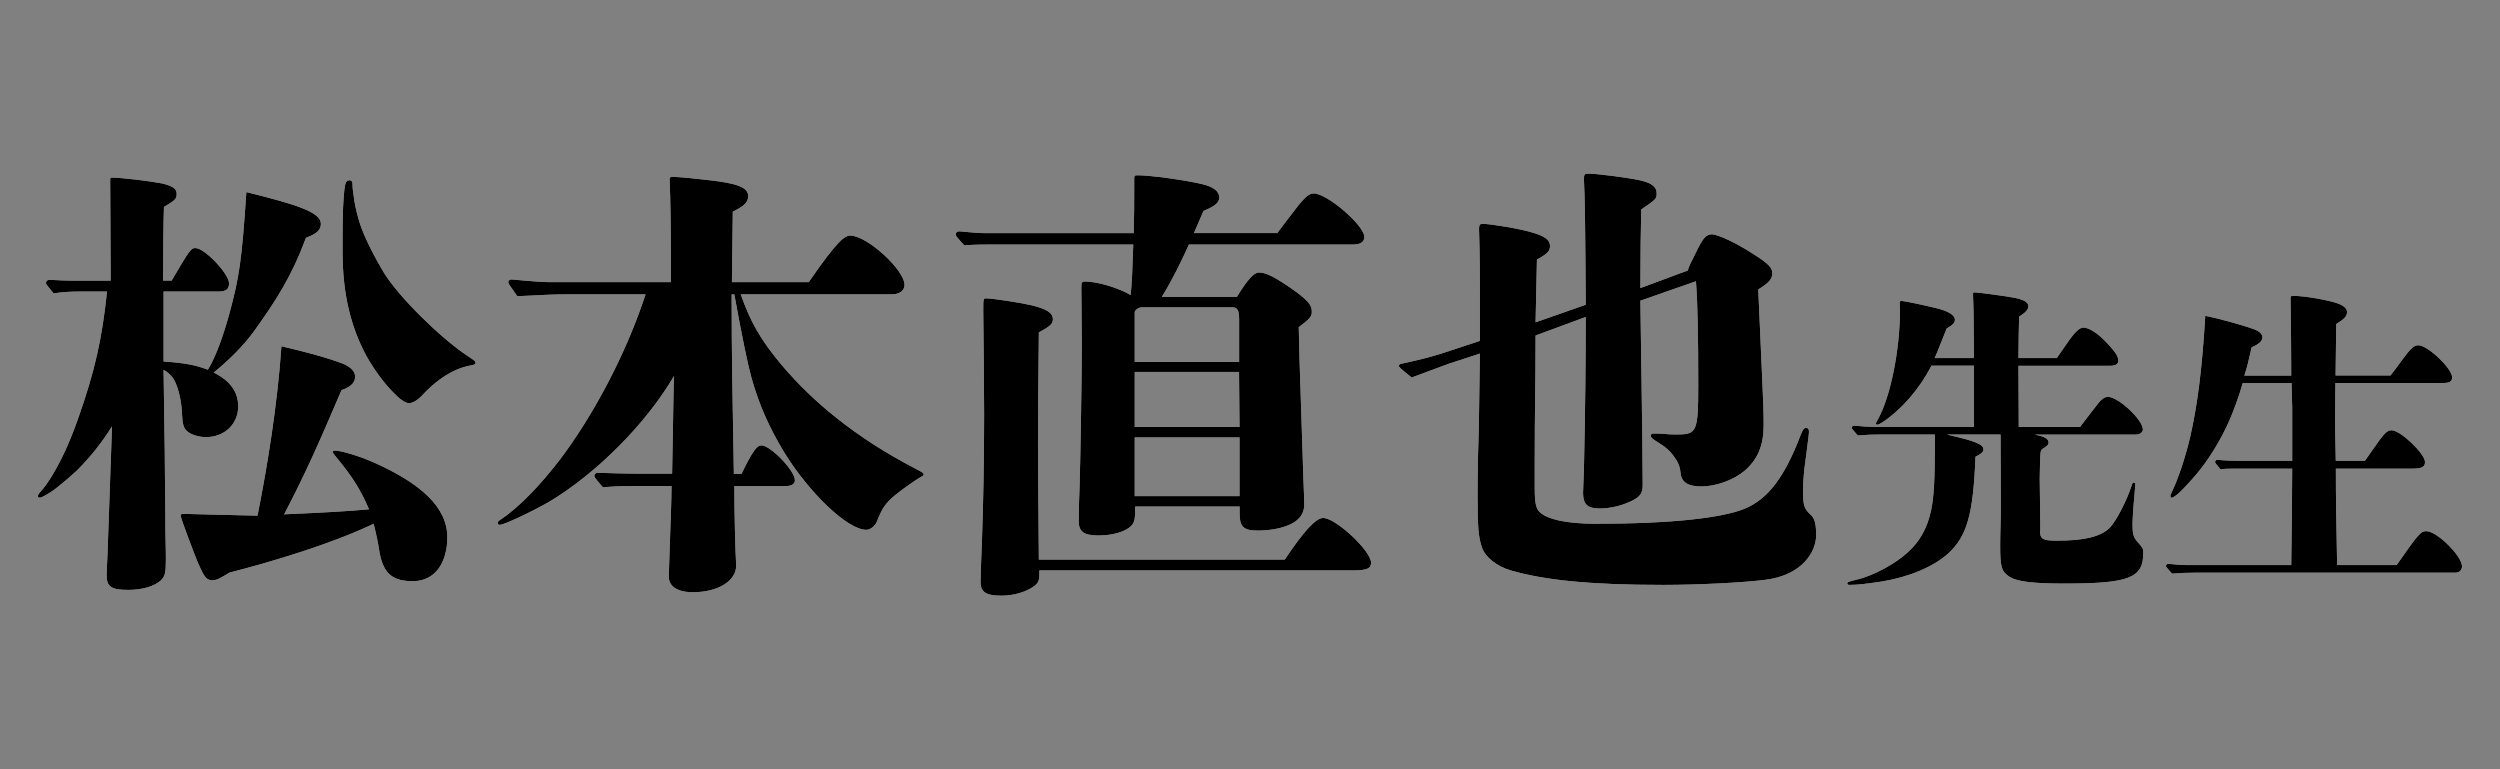 <?xml version="1.0" encoding="UTF-8"?><svg id="b" xmlns="http://www.w3.org/2000/svg" viewBox="0 0 260 80"><rect x="0" y="0" width="260" height="80" fill="#808080" stroke="none"/><g><path d="M17.01,37.6c2.21,.14,3.38,.38,4.61,.85,.85-1.36,1.69-3.81,2.26-5.92,.99-3.67,1.27-5.4,1.74-12.55,5.36,1.32,7.75,2.12,7.75,3.29,0,.52-.24,.99-1.55,1.46-1.5,4.04-3.1,6.49-5.31,9.59-1.17,1.64-2.77,3.2-4.28,4.42,1.74,.89,2.54,2.02,2.54,3.52,0,1.83-1.41,3.2-3.34,3.2-.8,0-1.64-.28-2.02-.66-.33-.33-.42-.71-.47-1.6-.05-.99-.14-1.69-.38-2.54-.38-1.27-.71-1.69-1.55-2.21,.05,4.79,.14,8.32,.14,10.72,.05,3.85,.05,5.03,.05,6.02,.05,2.11,.05,2.73,.05,3.01,0,1.36-.09,1.74-.52,2.16-.66,.61-1.93,.99-3.38,.99-1.79,0-2.26-.33-2.26-1.55,0-.28,.05-1.17,.09-2.16,.09-2.3,.19-5.31,.47-13.3-1.13,1.79-2.26,3.2-3.67,4.61-.66,.61-1.32,1.17-1.97,1.69-.47,.38-.99,.71-1.32,.89-.24,.14-.47,.23-.56,.23s-.19-.05-.19-.14c0-.19,.09-.28,.47-.71,.71-.85,1.55-2.26,2.4-4.09,.47-1.03,.94-2.21,1.36-3.43,1.69-4.79,2.44-8.13,2.96-13.07h-2.87c-.89,0-1.79,.05-2.68,.19-.75-.89-.8-.99-.8-1.08,0-.19,.14-.33,.38-.33,.8,.05,1.88,.09,2.4,.09h3.95l-.05-10.53c0-.14,.05-.19,.19-.19,.99,0,4.09,.38,5.22,.61,1.13,.28,1.5,.56,1.5,1.08s-.14,.66-1.32,1.36c-.05,1.13-.09,4.79-.09,7.66h.89c1.93-3.29,2.02-3.38,2.49-3.38,.94,0,3.48,2.68,3.48,3.67,0,.61-.33,.85-1.08,.85h-5.73v7.29Zm25.94,22.84c-1.83,0-3.05-.52-3.48-3.01-.14-.94-.33-1.83-.61-2.96-4.42,2.11-10.58,3.95-14.99,5.08-.89,.52-1.27,.8-1.79,.8-.66,0-.89-.47-1.5-1.83-.24-.56-1.79-4.61-1.79-4.89,0-.09,.05-.19,.24-.19,1.22,.05,4.09,.09,7.75,.19,1.03-5.12,2.07-11.56,2.49-17.62,2.16,.52,4.14,.99,6.2,1.74,1.03,.38,1.46,.89,1.46,1.41s-.28,1.03-1.41,1.41c-2.44,5.69-3.67,8.51-5.97,12.92,4.46-.19,6.67-.33,8.83-.52-.89-2.02-1.6-3.24-3.43-5.45-.28-.33-.33-.42-.33-.52s.09-.14,.19-.14c.66,0,2.54,.56,4.14,1.27,4.7,2.11,7.57,4.56,7.57,7.75,0,2.49-1.17,4.56-3.57,4.56Zm6.16-22.46c-1.6,.23-3.43,1.22-5.22,3.15-.56,.61-1.08,.8-1.36,.8-.38,0-1.03-.47-1.64-1.13-.99-.99-2.07-2.49-2.82-3.85-1.55-2.91-2.44-6.3-2.44-10.72v-1.32c0-1.03,0-2.16,.05-3.34,.05-.89,.09-1.5,.14-1.88,.09-.71,.19-.94,.56-.94,.19,0,.28,.19,.28,.38,0,.42,.05,.8,.19,1.74,.14,.85,.38,1.83,.71,2.77,.61,1.6,1.46,3.2,2.35,4.7,1.55,2.54,5.92,6.81,8.6,8.6,.71,.47,.94,.61,.94,.75s-.05,.24-.33,.28Z" fill="#fff"/><path d="M77.03,30.6c.99,2.77,1.97,4.65,4.32,7.43,3.15,3.71,7.57,7.43,13.68,10.62,.89,.47,1.03,.52,1.03,.71,0,.09-.09,.14-.52,.38-.61,.38-2.44,1.64-3.1,2.35-.71,.75-.94,1.41-1.27,2.21-.19,.42-.66,.8-1.08,.8-1.93,0-5.92-3.81-8.55-8.08-1.6-2.68-2.58-4.89-3.38-7.71-.38-1.36-.99-4.28-1.79-8.69h-.28c0,6.44,.09,10.57,.23,18.66h.8c1.22-2.54,1.65-2.96,2.07-2.96,.94,0,3.48,2.63,3.48,3.62,0,.38-.33,.61-.94,.61h-5.36c0,2.54,.09,6.49,.19,8.22,.05,1.6-1.83,2.82-4.51,2.82-1.6,0-2.49-.61-2.49-1.6,0-.47,.05-1.64,.09-3.01,.09-2.58,.19-5.08,.19-6.44h-4.04c-1.03,0-2.07,.05-3.1,.14-.85-.99-.89-1.08-.89-1.18,0-.19,.14-.33,.38-.33,1.41,.05,3.15,.09,4.04,.09h3.67c.05-1.69,.14-8.84,.19-10.15-2.87,4.93-8.08,10.15-12.97,13.07-1.79,1.03-4.7,2.4-5.12,2.4-.14,0-.23-.05-.23-.19s.09-.23,.33-.38c2.02-1.36,4.18-3.67,6.16-6.25,3.34-4.42,6.81-10.81,8.88-17.15h-8.22c-1.17,0-2.26,.05-5.12,.19-.8-1.13-.94-1.32-.94-1.46s.14-.28,.33-.28,2.73,.28,3.85,.28h12.74c0-5.45-.05-8.84-.14-10.67,0-.19,.05-.28,.28-.28,.66,0,2.96,.23,4.79,.47,2.3,.33,3.1,.75,3.1,1.55,0,.61-.42,1.03-1.6,1.6l-.09,7.33h7.99c3.01-4.37,3.76-4.84,4.32-4.84,1.74,0,5.64,3.57,5.64,5.12,0,.61-.52,.99-1.32,.99h-15.7Z" fill="#fff"/><path d="M132.82,24.26c.99-1.32,1.27-1.69,1.79-2.35,1.03-1.36,1.5-1.79,2.02-1.79,1.41,0,5.26,3.34,5.26,4.51,0,.52-.38,.8-1.13,.8h-17.11c-.75,1.65-1.64,3.53-2.82,5.45h7.8c1.13-1.83,1.79-2.54,2.3-2.54,.71,0,1.55,.42,3.29,1.6,1.79,1.27,2.21,1.74,2.21,2.49,0,.56-.33,.8-1.36,1.6,.05,2.26,.09,4.04,.24,8.27,.05,1.27,.19,5.69,.24,7.43,.05,1.22,.09,2.26,.09,2.77,0,1.03-.66,1.79-1.88,2.21-.75,.28-1.79,.47-2.96,.47-1.5,0-1.88-.42-1.88-1.79v-.71h-10.86c0,1.27-.05,1.64-.42,2.02-.61,.61-1.93,.99-3.43,.99s-2.02-.42-2.02-1.46c0-1.13,.05-2.82,.09-3.71,.09-2.91,.23-11.84,.23-14.43,0-2.07-.05-4.14-.05-6.2,0-.52,.05-.61,.42-.61,1.22,0,3.48,.66,4.7,1.41,.14-1.13,.19-2.58,.28-5.26h-14.29c-1.08,0-2.21,0-3.29,.09-.85-.94-.89-1.03-.89-1.13,0-.19,.14-.33,.38-.33,.89,.09,2.11,.19,2.68,.19h15.46c.05-1.97,.05-3.1,.05-4.7v-.99c0-.28,.05-.33,.38-.33,1.22,0,4.79,.47,6.77,.94,1.13,.28,1.69,.75,1.69,1.36,0,.56-.42,.89-1.64,1.41-.33,.75-.56,1.32-.99,2.3h8.65Zm.8,33.93c2.02-3.01,3.24-4.32,3.99-4.32,1.32,0,4.98,3.43,4.98,4.65,0,.61-.42,.8-1.88,.8h-32.62v.47c0,.61-.14,.89-.61,1.22-.8,.56-2.07,.94-3.34,.94-1.6,0-2.16-.38-2.16-1.41,0-.66,.09-3.01,.14-4.18,.14-4,.23-8.37,.23-13.3,0-2.77-.05-6.81-.09-10.67,0-1.27,0-1.36,.28-1.36,.66,0,3.43,.42,4.7,.71,1.6,.38,2.26,.8,2.26,1.46,0,.47-.28,.75-1.46,1.36-.05,5.5-.09,7.94-.09,11.51,0,2.58,.05,6.91,.09,12.13h25.57Zm-4.75-20.54v-4.42c0-.99-.19-1.27-.71-1.27h-9.4c-.33,0-.75,.28-.75,.52v5.17h10.86Zm0,1.03h-10.86v5.73h10.9l-.05-5.73Zm-10.86,6.81v6.11h10.9v-6.11h-10.9Z" fill="#fff"/><path d="M159.61,50.76c0,1.6,.14,2.21,.61,2.58,.71,.61,2.49,1.13,5.73,1.13,7.99,0,13.11-.61,15.46-1.55,2.44-.99,4.18-3.29,5.83-7.61,.28-.71,.38-.8,.61-.8,.19,0,.28,.14,.28,.33s0,.38-.33,2.82c-.19,1.32-.28,2.35-.28,3.34,0,1.46,.05,1.88,.8,2.54,.42,.38,.56,1.03,.56,2.12,0,1.69-1.41,4.18-5.36,4.65-2.26,.28-6.86,.52-10.53,.52-7.8,0-12.45-.52-15.84-1.5-1.5-.42-2.68-1.41-3.01-2.35-.38-1.08-.47-2.11-.47-5.26,0-.8,0-2.07,.05-4.56,.09-2.82,.09-3.15,.19-10.39l-3.15,1.03c-.28,.09-.89,.33-3.95,1.46-1.27-1.03-1.32-1.08-1.32-1.22s.14-.19,.38-.24c1.55-.33,2.87-.66,4.04-1.03l4-1.32v-4.32c0-2.21,0-4.56-.09-7.33,0-.38,.09-.52,.33-.52,.85,0,3.76,.47,5.17,.89,1.36,.38,1.88,.8,1.88,1.41,0,.52-.24,.8-1.36,1.41l-.14,6.53,5.22-1.83c-.05-7.8-.09-11.14-.19-13.07,0-.52,.09-.56,.47-.56,.94,0,4.14,.42,5.45,.71,1.13,.28,1.64,.66,1.64,1.32,0,.56,0,.61-1.6,1.69-.05,1.69-.09,5.12-.09,8.18l4.93-1.83c.14-.47,.19-.56,.99-2.16,.61-1.22,.94-1.6,1.5-1.6,.66,0,2.63,.94,4.28,2.02,1.64,1.03,2.02,1.46,2.02,2.02,0,.61-.33,.99-1.46,1.69l.42,9.54c.09,1.83,.14,3.34,.14,4.56,0,2.12-.61,3.57-1.97,4.75-1.17,.99-3.01,1.64-4.51,1.64-1.36,0-2.07-.42-2.16-1.41-.09-.89-.38-1.27-.75-1.79-.33-.47-.85-.94-1.5-1.32-.61-.38-.85-.56-.85-.75,0-.14,.09-.23,.28-.23h.28c.85,0,1.13,.09,1.79,.09h.47c1.97,0,2.12-.33,2.12-5.12s-.05-8.37-.24-10.81l-5.78,2.02c0,.99,.24,14.71,.24,19.17,0,.8-.24,1.17-.94,1.55-1.08,.56-2.3,.89-3.57,.89s-1.69-.47-1.69-1.64c0-.09,.05-1.32,.09-2.44,.14-6.2,.19-11.47,.19-15.84l-5.22,1.93c0,5.73-.09,6.96-.09,13.82v2.07Z" fill="#fff"/><path d="M212.16,55.17c0,.89,.26,1.06,1.75,1.06,2.9,0,4.59-.43,5.51-1.35,.66-.69,1.72-2.71,2.28-4.39,.07-.23,.1-.3,.2-.3s.17,.07,.17,.17c0,.07,0,.17-.03,.43-.1,.96-.26,3.1-.26,3.76,0,.99,.1,1.35,.56,1.85,.53,.59,.56,.69,.56,1.12,0,2.61-1.49,3.17-8.25,3.17-3.2,0-4.85-.2-5.64-.69-.86-.56-.99-1.02-.99-3.3,0-1.29,.07-2.61,.07-3.89l-.03-7.62h-5.61c3.1,.69,3.83,1.06,3.83,1.55,0,.26-.23,.46-.83,.76-.23,6.01-.89,8.25-2.8,10.03-1.52,1.39-4.09,2.48-6.9,2.94-1.72,.26-2.57,.36-3.43,.36-.13,0-.2-.07-.2-.13,0-.17,.07-.2,1.15-.46,1.58-.4,3.83-1.58,5.15-2.81,1.25-1.12,2.01-2.51,2.41-4.32,.3-1.45,.4-3.14,.4-7.26v-.66h-5.71c-.76,0-1.55,.03-2.31,.1-.59-.66-.63-.73-.63-.79,0-.13,.1-.23,.26-.23,.69,.07,1.62,.13,2.05,.13h10.4v-6.37h-4.42c-1.25,2.44-3.1,4.55-5.08,5.88-.26,.17-.46,.26-.53,.26-.1,0-.17-.03-.17-.1s.03-.13,.2-.43c1.32-2.34,2.31-7.23,2.31-11.45,0-.23-.03-.53-.03-.69s.03-.2,.23-.2c.23,0,2.14,.4,3.5,.73,1.29,.3,2.01,.73,2.01,1.22,0,.33-.2,.53-.86,.92-.99,2.51-1.09,2.74-1.25,3.07h4.09c0-.63,0-2.51-.03-3.7,0-.43,0-1.16-.03-1.88l-.03-.89v-.23c0-.1,.03-.13,.17-.13,.36,0,3.04,.36,3.96,.53,1.16,.2,1.62,.5,1.62,.92,0,.33-.3,.66-.96,1.06-.03,.59-.07,3.47-.07,4.32h3.99c.33-.46,.73-1.09,1.35-1.95,.53-.73,1.02-1.22,1.39-1.22,.69,0,1.68,.69,2.77,1.92,.66,.73,.89,1.15,.89,1.52,0,.33-.3,.53-.79,.53h-9.6l.03,6.37h6.37c1.12-1.45,1.25-1.65,1.52-1.98,.59-.83,.99-1.16,1.39-1.16,1.06,0,3.63,2.38,3.63,3.4,0,.3-.33,.53-.76,.53h-10.5c1.06,.2,1.45,.43,1.45,.83,0,.23-.13,.33-.59,.63-.2,.13-.23,.26-.26,.59-.03,.92-.07,1.68-.07,2.57,0,.66,.03,1.39,.03,2.28l.03,2.41v.69Z" fill="#fff"/><path d="M249.25,58.77c2.28-3.27,2.51-3.53,3.1-3.53,.53,0,1.49,.66,2.28,1.45s1.42,1.68,1.42,2.21c0,.36-.26,.66-.69,.66h-27.13c-.76,0-1.58,.03-2.34,.1-.59-.66-.63-.73-.63-.79,0-.13,.1-.23,.26-.23,.63,.07,1.49,.13,1.88,.13h10.89c.07-5.12,.07-5.18,.1-10.03h-6.01c-.46,0-.99,0-1.45,.07-.53-.63-.56-.69-.56-.76,0-.13,.1-.23,.26-.23,.63,.07,1.49,.1,1.88,.1h5.88v-5.54l-.07-2.54h-5.08c-.23,.83-.46,1.52-.73,2.24-.66,1.85-1.45,3.4-2.34,4.82-.53,.86-1.12,1.68-1.82,2.51-.86,.99-1.62,1.82-2.14,2.18-.2,.13-.26,.17-.36,.17-.07,0-.13-.07-.13-.17,0-.07,.03-.17,.26-.66,.3-.63,.56-1.35,.83-2.11,.33-.96,.73-2.34,.96-3.33,.79-3.47,1.25-7.2,1.58-12.64,1.55,.3,4.06,1.02,5.15,1.42,.43,.17,.79,.46,.79,.79,0,.43-.36,.73-1.12,1.06-.3,1.35-.46,2.05-.76,2.94h4.88c0-2.15-.03-5.31-.07-7.99,0-.26,.03-.3,.26-.3,1.22,0,3.63,.43,4.65,.79,.63,.23,.96,.53,.96,.89,0,.43-.23,.69-1.12,1.25l-.07,5.35h5.71c.3-.36,.56-.73,1.29-1.72,.83-1.12,1.16-1.42,1.62-1.42,.96,0,3.5,2.41,3.5,3.33,0,.43-.26,.59-.89,.59h-11.25l-.03,3.6c0,.92,.03,2.64,.07,4.49h3.04l.76-1.09c1.16-1.65,1.45-2.08,2.01-2.08,.92,0,3.47,2.44,3.47,3.3,0,.53-.33,.69-1.35,.69h-7.92c0,3.14,.03,4.79,.13,10.03h6.21Z" fill="#fff"/></g><g><path d="M17.01,37.6c2.21,.14,3.38,.38,4.61,.85,.85-1.36,1.69-3.81,2.26-5.92,.99-3.67,1.27-5.4,1.74-12.55,5.36,1.32,7.75,2.12,7.75,3.29,0,.52-.24,.99-1.55,1.46-1.5,4.04-3.1,6.49-5.31,9.59-1.17,1.64-2.77,3.2-4.28,4.42,1.74,.89,2.54,2.02,2.54,3.52,0,1.83-1.41,3.2-3.34,3.2-.8,0-1.64-.28-2.02-.66-.33-.33-.42-.71-.47-1.6-.05-.99-.14-1.69-.38-2.54-.38-1.27-.71-1.69-1.55-2.21,.05,4.79,.14,8.32,.14,10.72,.05,3.85,.05,5.03,.05,6.02,.05,2.11,.05,2.73,.05,3.01,0,1.36-.09,1.74-.52,2.16-.66,.61-1.93,.99-3.38,.99-1.79,0-2.26-.33-2.26-1.55,0-.28,.05-1.17,.09-2.16,.09-2.3,.19-5.31,.47-13.3-1.13,1.79-2.26,3.2-3.67,4.61-.66,.61-1.32,1.17-1.97,1.69-.47,.38-.99,.71-1.32,.89-.24,.14-.47,.23-.56,.23s-.19-.05-.19-.14c0-.19,.09-.28,.47-.71,.71-.85,1.55-2.26,2.4-4.09,.47-1.03,.94-2.21,1.36-3.43,1.69-4.79,2.44-8.13,2.96-13.07h-2.87c-.89,0-1.79,.05-2.68,.19-.75-.89-.8-.99-.8-1.08,0-.19,.14-.33,.38-.33,.8,.05,1.88,.09,2.4,.09h3.95l-.05-10.53c0-.14,.05-.19,.19-.19,.99,0,4.09,.38,5.22,.61,1.13,.28,1.5,.56,1.5,1.08s-.14,.66-1.32,1.36c-.05,1.13-.09,4.79-.09,7.66h.89c1.93-3.29,2.02-3.38,2.49-3.38,.94,0,3.48,2.68,3.48,3.67,0,.61-.33,.85-1.08,.85h-5.73v7.29Zm25.94,22.84c-1.83,0-3.05-.52-3.48-3.01-.14-.94-.33-1.83-.61-2.96-4.42,2.11-10.58,3.95-14.99,5.08-.89,.52-1.27,.8-1.79,.8-.66,0-.89-.47-1.5-1.83-.24-.56-1.79-4.61-1.79-4.89,0-.09,.05-.19,.24-.19,1.22,.05,4.09,.09,7.75,.19,1.03-5.12,2.07-11.56,2.49-17.62,2.16,.52,4.14,.99,6.2,1.74,1.03,.38,1.46,.89,1.46,1.41s-.28,1.03-1.41,1.41c-2.44,5.69-3.67,8.51-5.97,12.92,4.46-.19,6.67-.33,8.83-.52-.89-2.02-1.6-3.24-3.43-5.45-.28-.33-.33-.42-.33-.52s.09-.14,.19-.14c.66,0,2.54,.56,4.14,1.27,4.7,2.11,7.57,4.56,7.57,7.75,0,2.49-1.17,4.56-3.57,4.56Zm6.16-22.46c-1.6,.23-3.43,1.22-5.22,3.15-.56,.61-1.08,.8-1.36,.8-.38,0-1.03-.47-1.64-1.13-.99-.99-2.07-2.49-2.82-3.85-1.55-2.91-2.44-6.3-2.44-10.72v-1.32c0-1.03,0-2.16,.05-3.34,.05-.89,.09-1.5,.14-1.88,.09-.71,.19-.94,.56-.94,.19,0,.28,.19,.28,.38,0,.42,.05,.8,.19,1.74,.14,.85,.38,1.83,.71,2.77,.61,1.6,1.46,3.2,2.35,4.7,1.55,2.54,5.92,6.81,8.6,8.6,.71,.47,.94,.61,.94,.75s-.05,.24-.33,.28Z"/><path d="M77.03,30.6c.99,2.77,1.97,4.65,4.32,7.43,3.15,3.71,7.57,7.43,13.68,10.62,.89,.47,1.03,.52,1.03,.71,0,.09-.09,.14-.52,.38-.61,.38-2.44,1.64-3.1,2.35-.71,.75-.94,1.41-1.27,2.21-.19,.42-.66,.8-1.08,.8-1.93,0-5.92-3.81-8.55-8.08-1.6-2.68-2.58-4.89-3.38-7.71-.38-1.36-.99-4.28-1.79-8.69h-.28c0,6.44,.09,10.57,.23,18.66h.8c1.22-2.54,1.65-2.96,2.07-2.96,.94,0,3.48,2.63,3.48,3.62,0,.38-.33,.61-.94,.61h-5.36c0,2.54,.09,6.49,.19,8.22,.05,1.6-1.83,2.82-4.51,2.82-1.6,0-2.49-.61-2.49-1.6,0-.47,.05-1.64,.09-3.01,.09-2.58,.19-5.08,.19-6.44h-4.04c-1.03,0-2.07,.05-3.1,.14-.85-.99-.89-1.08-.89-1.18,0-.19,.14-.33,.38-.33,1.41,.05,3.15,.09,4.04,.09h3.67c.05-1.69,.14-8.84,.19-10.15-2.87,4.93-8.08,10.15-12.97,13.07-1.79,1.03-4.7,2.4-5.12,2.4-.14,0-.23-.05-.23-.19s.09-.23,.33-.38c2.02-1.36,4.18-3.67,6.16-6.25,3.34-4.42,6.81-10.81,8.88-17.15h-8.22c-1.17,0-2.26,.05-5.12,.19-.8-1.13-.94-1.32-.94-1.46s.14-.28,.33-.28,2.73,.28,3.85,.28h12.74c0-5.45-.05-8.84-.14-10.67,0-.19,.05-.28,.28-.28,.66,0,2.96,.23,4.79,.47,2.3,.33,3.1,.75,3.1,1.55,0,.61-.42,1.03-1.6,1.6l-.09,7.33h7.99c3.01-4.37,3.76-4.84,4.32-4.84,1.74,0,5.64,3.57,5.64,5.12,0,.61-.52,.99-1.32,.99h-15.7Z"/><path d="M132.82,24.26c.99-1.32,1.27-1.69,1.79-2.35,1.03-1.36,1.5-1.79,2.02-1.79,1.41,0,5.26,3.34,5.26,4.51,0,.52-.38,.8-1.13,.8h-17.11c-.75,1.65-1.64,3.53-2.82,5.45h7.8c1.13-1.83,1.79-2.54,2.3-2.54,.71,0,1.55,.42,3.29,1.6,1.79,1.27,2.21,1.74,2.21,2.49,0,.56-.33,.8-1.36,1.6,.05,2.26,.09,4.04,.24,8.27,.05,1.27,.19,5.69,.24,7.43,.05,1.22,.09,2.26,.09,2.77,0,1.03-.66,1.79-1.88,2.21-.75,.28-1.79,.47-2.96,.47-1.5,0-1.88-.42-1.88-1.79v-.71h-10.86c0,1.27-.05,1.64-.42,2.02-.61,.61-1.93,.99-3.43,.99s-2.02-.42-2.02-1.46c0-1.13,.05-2.82,.09-3.71,.09-2.91,.23-11.84,.23-14.43,0-2.07-.05-4.14-.05-6.2,0-.52,.05-.61,.42-.61,1.22,0,3.48,.66,4.7,1.41,.14-1.13,.19-2.58,.28-5.26h-14.29c-1.08,0-2.21,0-3.29,.09-.85-.94-.89-1.03-.89-1.13,0-.19,.14-.33,.38-.33,.89,.09,2.11,.19,2.68,.19h15.46c.05-1.97,.05-3.1,.05-4.7v-.99c0-.28,.05-.33,.38-.33,1.22,0,4.79,.47,6.77,.94,1.13,.28,1.69,.75,1.69,1.36,0,.56-.42,.89-1.64,1.41-.33,.75-.56,1.32-.99,2.3h8.65Zm.8,33.93c2.02-3.01,3.24-4.32,3.99-4.32,1.32,0,4.98,3.43,4.98,4.65,0,.61-.42,.8-1.88,.8h-32.62v.47c0,.61-.14,.89-.61,1.22-.8,.56-2.07,.94-3.34,.94-1.6,0-2.16-.38-2.16-1.41,0-.66,.09-3.01,.14-4.18,.14-4,.23-8.37,.23-13.3,0-2.77-.05-6.81-.09-10.67,0-1.27,0-1.36,.28-1.36,.66,0,3.43,.42,4.7,.71,1.6,.38,2.26,.8,2.26,1.46,0,.47-.28,.75-1.46,1.36-.05,5.5-.09,7.94-.09,11.51,0,2.58,.05,6.91,.09,12.13h25.57Zm-4.75-20.54v-4.42c0-.99-.19-1.27-.71-1.27h-9.4c-.33,0-.75,.28-.75,.52v5.17h10.86Zm0,1.03h-10.86v5.73h10.9l-.05-5.73Zm-10.86,6.81v6.11h10.9v-6.11h-10.9Z"/><path d="M159.61,50.76c0,1.6,.14,2.21,.61,2.58,.71,.61,2.49,1.13,5.73,1.13,7.99,0,13.11-.61,15.46-1.55,2.44-.99,4.18-3.29,5.83-7.61,.28-.71,.38-.8,.61-.8,.19,0,.28,.14,.28,.33s0,.38-.33,2.82c-.19,1.32-.28,2.35-.28,3.34,0,1.46,.05,1.88,.8,2.54,.42,.38,.56,1.03,.56,2.12,0,1.69-1.41,4.18-5.36,4.65-2.26,.28-6.86,.52-10.53,.52-7.8,0-12.45-.52-15.84-1.5-1.5-.42-2.68-1.41-3.01-2.35-.38-1.08-.47-2.11-.47-5.26,0-.8,0-2.07,.05-4.56,.09-2.82,.09-3.15,.19-10.39l-3.15,1.03c-.28,.09-.89,.33-3.95,1.46-1.27-1.03-1.32-1.08-1.32-1.22s.14-.19,.38-.24c1.55-.33,2.87-.66,4.04-1.03l4-1.32v-4.32c0-2.21,0-4.56-.09-7.33,0-.38,.09-.52,.33-.52,.85,0,3.76,.47,5.17,.89,1.36,.38,1.88,.8,1.88,1.41,0,.52-.24,.8-1.36,1.41l-.14,6.53,5.22-1.83c-.05-7.8-.09-11.14-.19-13.07,0-.52,.09-.56,.47-.56,.94,0,4.14,.42,5.45,.71,1.13,.28,1.64,.66,1.64,1.32,0,.56,0,.61-1.6,1.69-.05,1.69-.09,5.12-.09,8.18l4.93-1.83c.14-.47,.19-.56,.99-2.16,.61-1.22,.94-1.6,1.5-1.6,.66,0,2.63,.94,4.28,2.02,1.64,1.03,2.02,1.46,2.02,2.02,0,.61-.33,.99-1.46,1.69l.42,9.54c.09,1.83,.14,3.34,.14,4.56,0,2.12-.61,3.57-1.97,4.75-1.17,.99-3.01,1.64-4.51,1.64-1.36,0-2.07-.42-2.16-1.41-.09-.89-.38-1.27-.75-1.79-.33-.47-.85-.94-1.5-1.32-.61-.38-.85-.56-.85-.75,0-.14,.09-.23,.28-.23h.28c.85,0,1.13,.09,1.79,.09h.47c1.97,0,2.12-.33,2.12-5.12s-.05-8.37-.24-10.81l-5.78,2.02c0,.99,.24,14.71,.24,19.17,0,.8-.24,1.17-.94,1.55-1.08,.56-2.3,.89-3.57,.89s-1.69-.47-1.69-1.64c0-.09,.05-1.32,.09-2.44,.14-6.2,.19-11.47,.19-15.84l-5.22,1.93c0,5.73-.09,6.96-.09,13.82v2.07Z"/><path d="M212.16,55.17c0,.89,.26,1.06,1.75,1.06,2.9,0,4.59-.43,5.51-1.35,.66-.69,1.72-2.71,2.28-4.39,.07-.23,.1-.3,.2-.3s.17,.07,.17,.17c0,.07,0,.17-.03,.43-.1,.96-.26,3.1-.26,3.76,0,.99,.1,1.35,.56,1.85,.53,.59,.56,.69,.56,1.12,0,2.61-1.49,3.17-8.25,3.17-3.2,0-4.85-.2-5.64-.69-.86-.56-.99-1.02-.99-3.3,0-1.29,.07-2.61,.07-3.89l-.03-7.62h-5.61c3.1,.69,3.83,1.06,3.83,1.55,0,.26-.23,.46-.83,.76-.23,6.01-.89,8.25-2.8,10.03-1.52,1.39-4.09,2.48-6.9,2.94-1.72,.26-2.57,.36-3.43,.36-.13,0-.2-.07-.2-.13,0-.17,.07-.2,1.15-.46,1.58-.4,3.83-1.58,5.15-2.81,1.25-1.12,2.01-2.51,2.41-4.32,.3-1.45,.4-3.14,.4-7.26v-.66h-5.71c-.76,0-1.55,.03-2.31,.1-.59-.66-.63-.73-.63-.79,0-.13,.1-.23,.26-.23,.69,.07,1.62,.13,2.05,.13h10.4v-6.37h-4.42c-1.25,2.44-3.1,4.55-5.08,5.88-.26,.17-.46,.26-.53,.26-.1,0-.17-.03-.17-.1s.03-.13,.2-.43c1.32-2.34,2.31-7.23,2.31-11.45,0-.23-.03-.53-.03-.69s.03-.2,.23-.2c.23,0,2.14,.4,3.5,.73,1.29,.3,2.01,.73,2.01,1.22,0,.33-.2,.53-.86,.92-.99,2.51-1.09,2.74-1.25,3.07h4.09c0-.63,0-2.51-.03-3.7,0-.43,0-1.16-.03-1.88l-.03-.89v-.23c0-.1,.03-.13,.17-.13,.36,0,3.04,.36,3.96,.53,1.16,.2,1.62,.5,1.62,.92,0,.33-.3,.66-.96,1.06-.03,.59-.07,3.47-.07,4.32h3.99c.33-.46,.73-1.09,1.35-1.95,.53-.73,1.02-1.22,1.39-1.22,.69,0,1.68,.69,2.77,1.92,.66,.73,.89,1.15,.89,1.52,0,.33-.3,.53-.79,.53h-9.6l.03,6.37h6.37c1.12-1.45,1.25-1.65,1.52-1.98,.59-.83,.99-1.16,1.39-1.16,1.06,0,3.63,2.38,3.63,3.4,0,.3-.33,.53-.76,.53h-10.5c1.06,.2,1.45,.43,1.45,.83,0,.23-.13,.33-.59,.63-.2,.13-.23,.26-.26,.59-.03,.92-.07,1.68-.07,2.57,0,.66,.03,1.39,.03,2.28l.03,2.41v.69Z"/><path d="M249.25,58.77c2.28-3.27,2.51-3.53,3.1-3.53,.53,0,1.49,.66,2.28,1.45s1.42,1.68,1.42,2.21c0,.36-.26,.66-.69,.66h-27.13c-.76,0-1.58,.03-2.34,.1-.59-.66-.63-.73-.63-.79,0-.13,.1-.23,.26-.23,.63,.07,1.49,.13,1.88,.13h10.89c.07-5.12,.07-5.18,.1-10.03h-6.01c-.46,0-.99,0-1.45,.07-.53-.63-.56-.69-.56-.76,0-.13,.1-.23,.26-.23,.63,.07,1.49,.1,1.88,.1h5.88v-5.54l-.07-2.54h-5.08c-.23,.83-.46,1.52-.73,2.24-.66,1.85-1.45,3.4-2.34,4.82-.53,.86-1.12,1.68-1.82,2.51-.86,.99-1.62,1.82-2.14,2.18-.2,.13-.26,.17-.36,.17-.07,0-.13-.07-.13-.17,0-.07,.03-.17,.26-.66,.3-.63,.56-1.35,.83-2.11,.33-.96,.73-2.34,.96-3.33,.79-3.47,1.25-7.2,1.58-12.64,1.55,.3,4.06,1.02,5.15,1.42,.43,.17,.79,.46,.79,.79,0,.43-.36,.73-1.12,1.06-.3,1.35-.46,2.05-.76,2.94h4.88c0-2.15-.03-5.31-.07-7.99,0-.26,.03-.3,.26-.3,1.22,0,3.63,.43,4.65,.79,.63,.23,.96,.53,.96,.89,0,.43-.23,.69-1.12,1.25l-.07,5.35h5.71c.3-.36,.56-.73,1.29-1.72,.83-1.12,1.16-1.42,1.62-1.42,.96,0,3.5,2.41,3.5,3.33,0,.43-.26,.59-.89,.59h-11.25l-.03,3.6c0,.92,.03,2.64,.07,4.49h3.04l.76-1.09c1.16-1.65,1.45-2.08,2.01-2.08,.92,0,3.47,2.44,3.47,3.3,0,.53-.33,.69-1.35,.69h-7.92c0,3.14,.03,4.79,.13,10.03h6.21Z"/></g></svg>